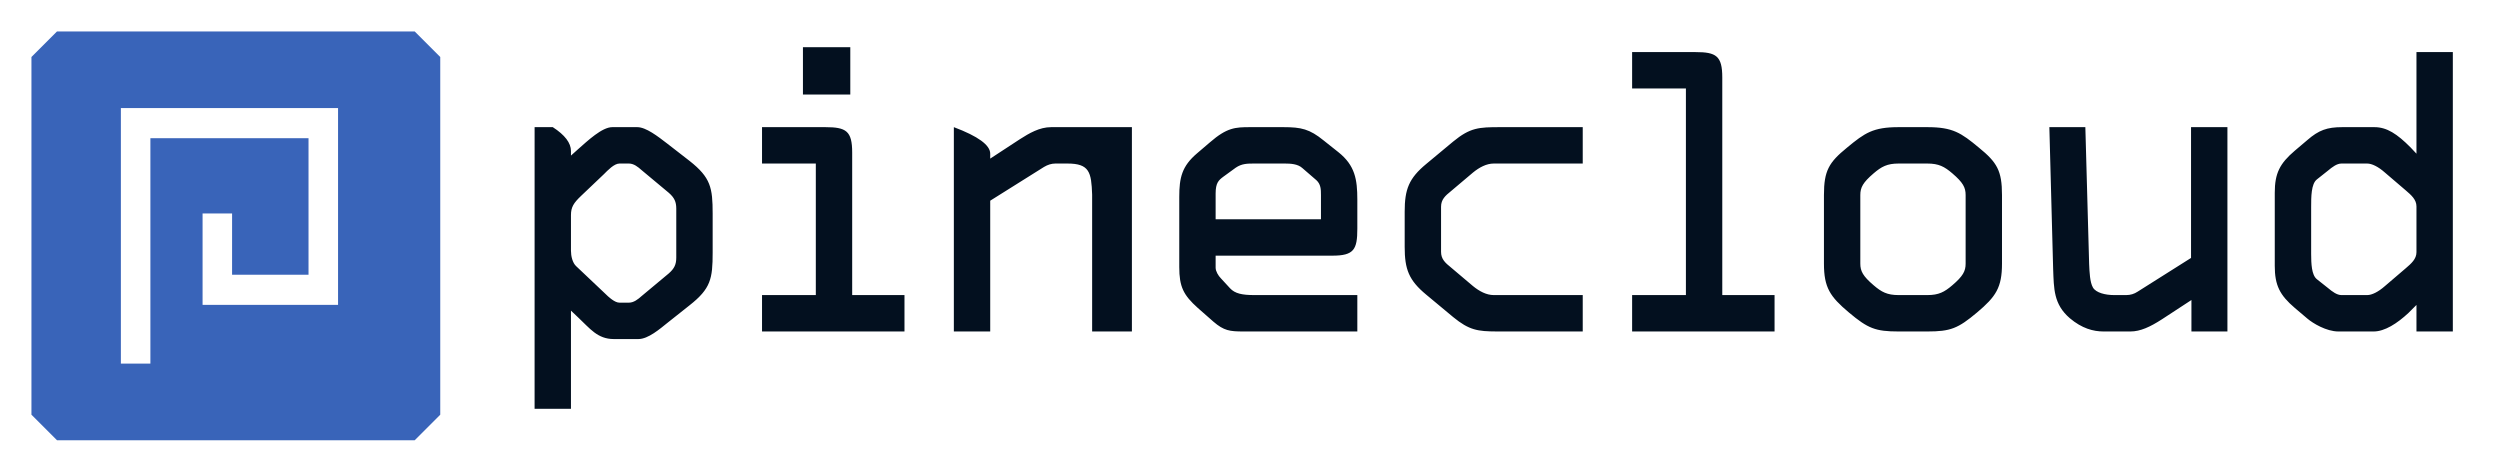 <?xml version="1.0" encoding="UTF-8"?>
<svg width="159px" height="30px" viewBox="0 0 159 30" version="1.1" xmlns="http://www.w3.org/2000/svg" xmlns:xlink="http://www.w3.org/1999/xlink">
    <!-- Generator: Sketch 63 (92445) - https://sketch.com -->
    <title>画板</title>
    <desc>Created with Sketch.</desc>
    <g id="画板" stroke="none" stroke-width="1" fill="none" fill-rule="evenodd">
        <path d="M26.375,2 L28,3.625 L28,26.375 L26.375,28 L3.625,28 L2,26.375 L2,3.625 L3.625,2 L26.375,2 Z M21.5,6.875 L7.688,6.875 L7.688,23.125 L9.565,23.125 L9.565,8.79 L19.622,8.79 L19.622,17.474 L14.76,17.474 L14.761,13.577 L12.884,13.577 L12.884,19.389 L21.5,19.389 L21.5,6.875 Z" id="形状" fill="#3964B9"></path>
        <path d="M35.157,26 L36.313,26 L36.313,19.756 L36.771,20.19 C37.518,20.889 38,21.564 39.036,21.564 L40.602,21.564 C41.228,21.564 41.975,20.913 42.457,20.527 L43.855,19.418 C45.204,18.357 45.325,17.731 45.325,16.067 L45.325,13.584 C45.325,11.944 45.204,11.294 43.855,10.233 L42.457,9.148 C41.831,8.666 41.084,8.087 40.53,8.087 L38.939,8.087 C38.289,8.087 37.373,8.955 36.771,9.485 L36.313,9.895 L36.313,9.606 C36.313,9.092 35.928,8.585 35.157,8.087 L34.001,8.087 L34,26 L35.157,26 Z M40,19.249 L39.397,19.249 C39.108,19.249 38.747,18.936 38.409,18.599 L36.65,16.935 C36.409,16.718 36.313,16.284 36.313,15.947 L36.313,13.68 C36.313,13.174 36.482,12.909 36.964,12.451 L38.409,11.077 C38.65,10.835 39.06,10.401 39.397,10.401 L40,10.401 C40.313,10.401 40.578,10.618 40.795,10.811 L42.53,12.258 C42.891,12.571 43.011,12.836 43.011,13.27 L43.011,16.381 C43.011,16.814 42.891,17.08 42.53,17.393 L40.795,18.84 C40.578,19.032 40.313,19.249 40,19.249 Z M54.079,6.014 L54.079,5.016 L54.079,3.997 L54.079,3 L51.067,3 L51.067,3.997 L51.067,5.016 L51.067,6.014 L54.079,6.014 Z M57.525,21.082 L57.525,19.925 L57.525,18.767 L54.199,18.767 L54.199,9.702 C54.199,8.328 53.814,8.087 52.489,8.087 L48.465,8.087 L48.465,9.244 L48.465,10.401 L51.886,10.401 L51.886,18.767 L48.465,18.767 L48.465,19.925 L48.465,21.082 L57.525,21.082 Z M70.857,21.082 L71.989,21.082 L71.989,12.065 L71.989,8.087 L68.568,8.087 L66.857,8.087 C66.11,8.087 65.46,8.473 64.857,8.858 L62.978,10.088 L62.978,9.775 C62.978,9.228 62.207,8.666 60.665,8.087 L60.665,9.678 L60.665,21.082 L62.978,21.082 L62.978,12.764 L66.399,10.618 C66.64,10.474 66.881,10.401 67.122,10.401 L67.893,10.401 C69.291,10.401 69.411,10.956 69.46,12.378 L69.46,21.082 L70.857,21.082 Z M86.326,21.082 L86.326,19.925 L86.326,18.767 L79.772,18.767 C79.001,18.767 78.543,18.671 78.23,18.333 L77.652,17.706 C77.483,17.538 77.314,17.248 77.314,17.031 L77.314,16.26 L84.736,16.26 C86.109,16.26 86.326,15.874 86.326,14.548 L86.326,12.692 C86.326,11.414 86.181,10.522 85.121,9.678 L84.181,8.931 C83.29,8.208 82.76,8.087 81.627,8.087 L79.507,8.087 C78.567,8.087 78.037,8.111 76.953,9.051 L76.134,9.751 C75.17,10.57 75.001,11.294 75.001,12.523 L75.001,16.983 C75.001,18.237 75.266,18.767 76.182,19.587 L77.17,20.455 C77.845,21.04 78.225,21.079 79.057,21.082 L86.326,21.082 Z M84.013,13.945 L77.314,13.945 L77.314,12.306 C77.314,11.631 77.507,11.462 77.796,11.245 L78.591,10.667 C78.977,10.401 79.338,10.401 79.772,10.401 L81.724,10.401 C82.085,10.401 82.543,10.426 82.832,10.691 L83.724,11.462 C84.002,11.719 84.014,12.034 84.013,12.405 L84.013,13.945 Z M100.662,21.082 L100.662,19.925 L100.662,18.767 L95,18.767 C94.542,18.767 94.084,18.526 93.675,18.189 L92.277,17.007 C91.916,16.718 91.651,16.477 91.651,16.019 L91.651,13.15 C91.651,12.692 91.916,12.451 92.277,12.161 L93.675,10.98 C94.084,10.643 94.542,10.401 95,10.401 L100.662,10.401 L100.662,9.244 L100.662,8.087 L95.41,8.087 C94.06,8.087 93.506,8.111 92.422,9.003 L90.711,10.426 C89.603,11.342 89.338,12.041 89.338,13.463 L89.338,15.705 C89.338,17.128 89.603,17.827 90.711,18.743 L92.422,20.166 C93.442,21.005 93.993,21.076 95.179,21.081 L100.662,21.082 Z M112.862,21.082 L112.862,19.925 L112.862,18.767 L109.537,18.767 L109.537,4.929 C109.537,3.555 109.152,3.313 107.826,3.313 L103.803,3.313 L103.803,4.471 L103.803,5.628 L107.224,5.628 L107.224,18.767 L103.803,18.767 L103.803,19.925 L103.803,21.082 L112.862,21.082 Z M122.581,21.082 C124.05,21.082 124.532,20.889 125.737,19.876 C126.942,18.864 127.327,18.285 127.327,16.766 L127.327,12.403 C127.327,10.86 127.014,10.329 125.857,9.389 C124.725,8.449 124.195,8.087 122.581,8.087 L120.749,8.087 C119.135,8.087 118.605,8.449 117.472,9.389 C116.316,10.329 116.003,10.86 116.003,12.403 L116.003,16.766 C116.003,18.285 116.388,18.864 117.593,19.876 C118.798,20.889 119.28,21.082 120.749,21.082 L122.581,21.082 Z M122.581,18.767 L120.749,18.767 C120.026,18.767 119.665,18.574 119.159,18.14 C118.484,17.562 118.316,17.248 118.316,16.766 L118.316,12.403 C118.316,11.92 118.484,11.607 119.159,11.028 C119.665,10.594 120.026,10.401 120.749,10.401 L122.581,10.401 C123.303,10.401 123.665,10.594 124.171,11.028 C124.845,11.607 125.014,11.92 125.014,12.403 L125.014,16.766 C125.014,17.248 124.845,17.562 124.171,18.14 C123.665,18.574 123.303,18.767 122.581,18.767 Z M135.495,21.082 C136.122,21.082 136.748,20.792 137.495,20.31 L139.375,19.081 L139.375,21.082 L140.531,21.082 L141.664,21.082 L141.664,8.087 L140.507,8.087 L139.35,8.087 L139.35,16.405 L135.953,18.55 C135.736,18.695 135.495,18.767 135.23,18.767 L134.459,18.767 C133.905,18.767 133.303,18.623 133.11,18.285 C132.917,17.948 132.893,17.321 132.869,16.79 L132.628,8.087 L131.496,8.087 L130.339,8.087 L130.58,17.104 C130.628,18.357 130.604,19.346 131.64,20.238 C132.411,20.889 133.134,21.082 133.785,21.082 L135.495,21.082 Z M150.964,21.082 C151.663,21.082 152.458,20.575 153.181,19.9 L153.687,19.394 L153.687,21.082 L154.843,21.082 L156,21.082 L156,3.313 L154.843,3.313 L153.687,3.313 L153.687,9.775 L153.301,9.365 C152.458,8.521 151.808,8.087 151.012,8.087 L148.964,8.087 C148.001,8.087 147.47,8.28 146.748,8.907 L145.952,9.582 C144.989,10.401 144.675,11.028 144.675,12.258 L144.675,16.911 C144.675,18.14 144.989,18.767 145.952,19.587 L146.748,20.262 C147.085,20.551 147.952,21.082 148.723,21.082 L150.964,21.082 Z M150.555,18.767 L148.916,18.767 C148.627,18.767 148.338,18.55 148.049,18.309 L147.35,17.755 C147.016,17.488 146.991,16.769 146.989,16.148 L146.989,13.174 C146.989,12.523 146.989,11.703 147.35,11.414 L148.049,10.86 C148.338,10.618 148.627,10.401 148.916,10.401 L150.555,10.401 C150.844,10.401 151.253,10.594 151.687,10.98 L153.012,12.113 C153.35,12.403 153.687,12.692 153.687,13.126 L153.687,16.043 C153.687,16.477 153.35,16.766 153.012,17.056 L151.687,18.189 C151.253,18.574 150.844,18.767 150.555,18.767 Z" id="pinecloud" fill="#03101F" fill-rule="nonzero"></path>
    </g>
</svg>